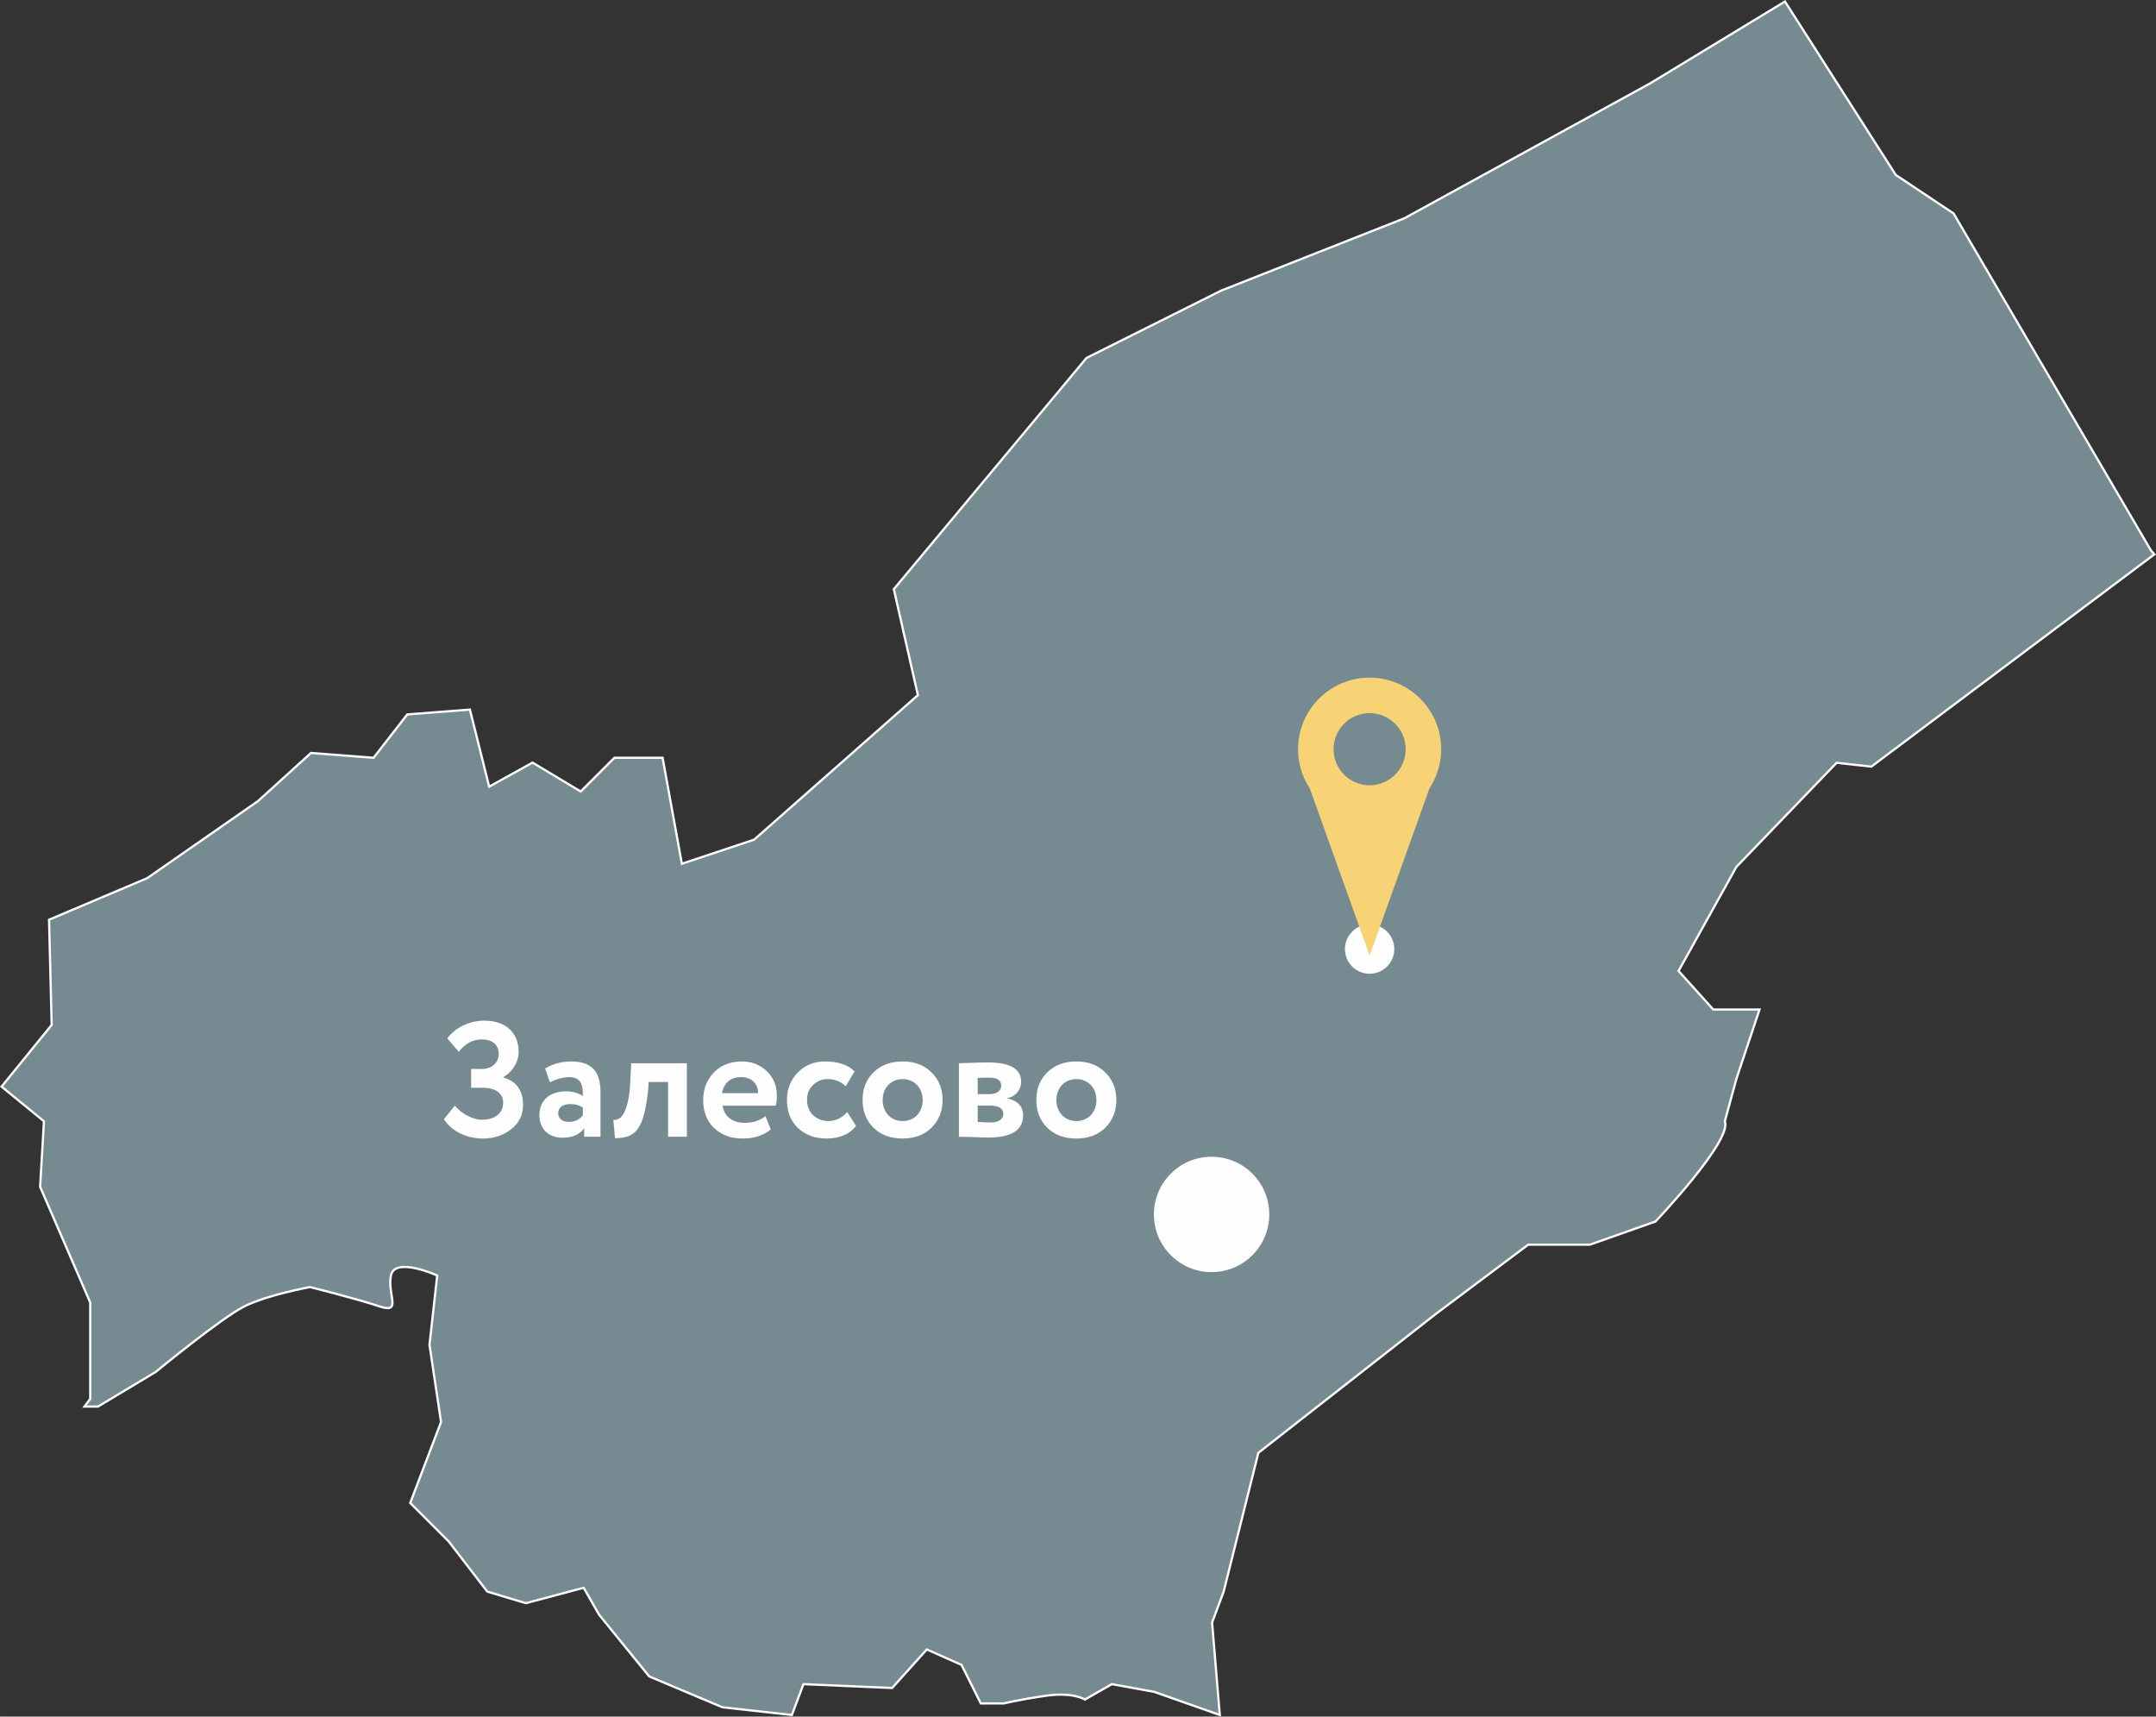 <?xml version="1.0" encoding="UTF-8"?> <!-- Creator: CorelDRAW 2020 (64-Bit) --> <svg xmlns="http://www.w3.org/2000/svg" xmlns:xlink="http://www.w3.org/1999/xlink" xmlns:xodm="http://www.corel.com/coreldraw/odm/2003" xml:space="preserve" width="193.595mm" height="154.143mm" style="shape-rendering:geometricPrecision; text-rendering:geometricPrecision; image-rendering:optimizeQuality; fill-rule:evenodd; clip-rule:evenodd" viewBox="0 0 12329990 9817346"><rect x="0" y="0" width="12329990" height="9817346" fill="#333333" stroke="none"/> <defs> <style type="text/css"> <![CDATA[ .str0 {stroke:#FEFEFE;stroke-width:12738;stroke-miterlimit:22.926} .fil0 {fill:#758B91} .fil3 {fill:#F7D376} .fil1 {fill:#FEFEFE} .fil2 {fill:#FEFEFE;fill-rule:nonzero} ]]> </style> </defs> <g id="Layer_x0020_1">  <g id="_1947642861424"> <path class="fil0 str0" d="M12320641 3170452l-1618682 1213978 -198445 -22030 -573221 595296 -330716 595213 198445 220519 264580 0 -132309 396813 -66097 242543c44022,110241 -396851,573227 -396851,573227l-374776 132309 -352790 0 -529160 396851 -1014177 793740 -198406 793626 -66174 176408 44061 529122 -374814 -132226 -242512 -44143 -154225 88166c0,0 -66174,-44022 -220513,-22030 -154346,22030 -242512,44143 -242512,44143l-132271 0 -110279 -220519 -198400 -88166 -198489 220475 -507047 -22069 -66174 176370 -396851 -44061 -418926 -176414 -286610 -352784 -88166 -154263 -330754 88166 -220360 -66174 -220558 -286617 -220475 -220437 176414 -462986 -66180 -440912 44143 -396889c0,0 -242543,-110279 -264618,0 -21992,110234 66218,220475 -66135,176370 -132271,-44099 -396851,-110234 -396851,-110234 0,0 -242467,44099 -374859,110234 -132226,66135 -507047,374782 -507047,374782l-330716 198483 -77173 0 33068 -44105 0 -551190 -286610 -661431 22030 -374821 -242505 -198445 286610 -352746 -15018 -601671 561069 -237448 633662 -440752 303030 -275458 358121 27489 192834 -247887 358166 -27610 110158 440797 247963 -137691 275420 165300 192827 -192910 275573 0 110164 606091 413219 -137685 936654 -826534 -137691 -606053 1101910 -1322378 771385 -385616 1046850 -413226 1404971 -771391 771353 -468285 633541 991707 330639 220398 1129474 1928437 18808 21234z"></path> <path class="fil1 str0" d="M6928951 6621826c178726,0 323665,144862 323665,323550 0,178643 -144939,323620 -323665,323620 -178682,0 -323544,-144977 -323544,-323620 0,-178688 144862,-323550 323544,-323550z"></path> <path class="fil2" d="M2762576 6511337c62569,0 115801,-17744 160632,-53232 45755,-35488 68174,-82185 68174,-140086 0,-78447 -37360,-136347 -113005,-155027l0 -2802c56971,-33615 87790,-90586 87790,-143818 0,-112998 -77517,-179306 -196120,-179306 -86854,0 -168103,41086 -211998,101795l66307 76574c35488,-47627 79383,-70976 132615,-70976 56971,0 95254,29890 95254,83122 0,52296 -42959,85918 -94318,85918l-63505 0 0 107394 67237 0c74714,0 115807,33622 115807,85924 0,63505 -52302,97121 -120476,97121 -52296,0 -114871,-32686 -155964,-80313l-62569 77510c40156,60703 118603,110202 224137,110202zm381967 -322194c42023,-19610 79377,-28953 110196,-28953 59773,0 81249,34558 78447,108336 -25215,-17744 -56964,-27087 -95254,-27087 -89656,0 -153161,47634 -153161,136353 0,79377 53232,128876 131679,128876 56971,0 98993,-17744 124208,-54168l0 48563 93388 0 0 -255886c0,-115807 -48557,-174637 -168096,-174637 -53232,0 -102732,13069 -148493,40156l27087 78447zm107394 226933c-34552,0 -59766,-18674 -59766,-49493 0,-33622 28947,-52296 67237,-52296 30819,0 56034,6535 73778,20546l0 42959c-17744,25215 -44825,38284 -81249,38284zm676143 84988l0 -420251 -318455 0 -6541 130742c-6535,100859 -31749,163434 -56964,182108 -12146,8407 -24285,12146 -38290,11209l9337 104598c116737,-936 165300,-46697 189579,-276433l2802 -44831 111139 0 0 312857 107394 0zm449210 -117673c-31756,25215 -70976,38290 -118609,38290 -67237,0 -117667,-35488 -126074,-98057l303514 0c4675,-14942 6541,-34552 6541,-57900 0,-56971 -19610,-103661 -57900,-140086 -38290,-36424 -85924,-55098 -141022,-55098 -67237,0 -121405,21476 -161562,63505 -40156,42023 -60703,94318 -60703,156893 0,66307 20546,119539 61633,159696 42029,40156 96197,60703 164371,60703 66307,0 119539,-17744 160626,-52296l-30813 -75651zm-138220 -223201c59766,0 97127,39227 96191,91522l-206393 0c12146,-60703 49500,-91522 110202,-91522zm606097 199859c-30819,34552 -67244,51359 -108330,51359 -32686,0 -61639,-11203 -85918,-32686 -23349,-22412 -35494,-51366 -35494,-87784 0,-35488 11209,-64441 34558,-85918 23349,-22419 51366,-33622 82179,-33622 42029,0 76581,14005 104598,41093l50430 -84988c-38290,-38290 -94318,-56964 -169033,-56964 -62569,0 -114871,21476 -155964,63505 -41086,42023 -61633,94318 -61633,156893 0,66307 20546,119539 62569,159696 42029,40156 97127,60703 165300,60703 70040,0 132615,-25215 167167,-72842l-50430 -78447zm150359 89650c42029,41093 98057,61639 166237,61639 68174,0 123272,-20546 165294,-61639 42029,-42023 63505,-94325 63505,-158760 0,-64441 -21476,-116737 -63505,-157830 -42023,-42023 -97121,-62569 -165294,-62569 -68180,0 -124208,20546 -166237,62569 -42023,41093 -62569,93388 -62569,157830 0,64435 20546,116737 62569,158760zm52296 -158760c0,-70976 49500,-119539 113941,-119539 66301,0 114865,49493 114865,119539 0,71906 -47627,120469 -114865,120469 -66307,0 -113941,-50430 -113941,-120469zm436128 210125c12146,0 38290,936 78453,1866 40156,1872 70040,2802 88720,2802 133545,0 199852,-42023 199852,-127010 0,-50430 -29883,-83115 -89656,-97127l0 -1866c43895,-6535 78447,-44825 78447,-93388 0,-73778 -63505,-110202 -190515,-110202 -53232,0 -141952,4675 -165300,4675l0 420251zm174644 -178376c53232,0 79377,15878 79377,48563 0,29883 -28017,48563 -75644,48563 -4668,0 -28947,-936 -70976,-3739l0 -93388 67244 0zm0 -159696c44825,0 67237,14942 67237,45761 0,30819 -27081,48563 -64435,48563l-70046 0 0 -92458c14942,-930 37354,-1866 67244,-1866zm330595 286706c42029,41093 98057,61639 166237,61639 68174,0 123272,-20546 165294,-61639 42029,-42023 63505,-94325 63505,-158760 0,-64441 -21476,-116737 -63505,-157830 -42023,-42023 -97121,-62569 -165294,-62569 -68180,0 -124208,20546 -166237,62569 -42023,41093 -62569,93388 -62569,157830 0,64435 20546,116737 62569,158760zm52296 -158760c0,-70976 49500,-119539 113941,-119539 66301,0 114865,49493 114865,119539 0,71906 -47627,120469 -114865,120469 -66307,0 -113941,-50430 -113941,-120469z"></path> <path class="fil1 str0" d="M7832709 5293136c74409,0 134748,60308 134748,134698 0,74371 -60340,134729 -134748,134729 -74390,0 -134698,-60359 -134698,-134729 0,-74390 60308,-134698 134698,-134698z"></path> <path class="fil3" d="M7832734 3875542c225971,0 409156,183185 409156,409156 0,14534 -771,28890 -2242,43029l6 -13 -19 51c-6974,66670 -29972,128571 -65053,181802l-341849 955251 -341842 -955251c-35087,-53232 -58085,-115132 -65059,-181802l-19 -51 6 13c-1471,-14139 -2242,-28495 -2242,-43029 0,-225971 183185,-409156 409156,-409156zm0 202884c113928,0 206272,92344 206272,206272 0,113928 -92344,206272 -206272,206272 -113928,0 -206272,-92344 -206272,-206272 0,-113928 92344,-206272 206272,-206272z"></path> </g> </g> </svg> 